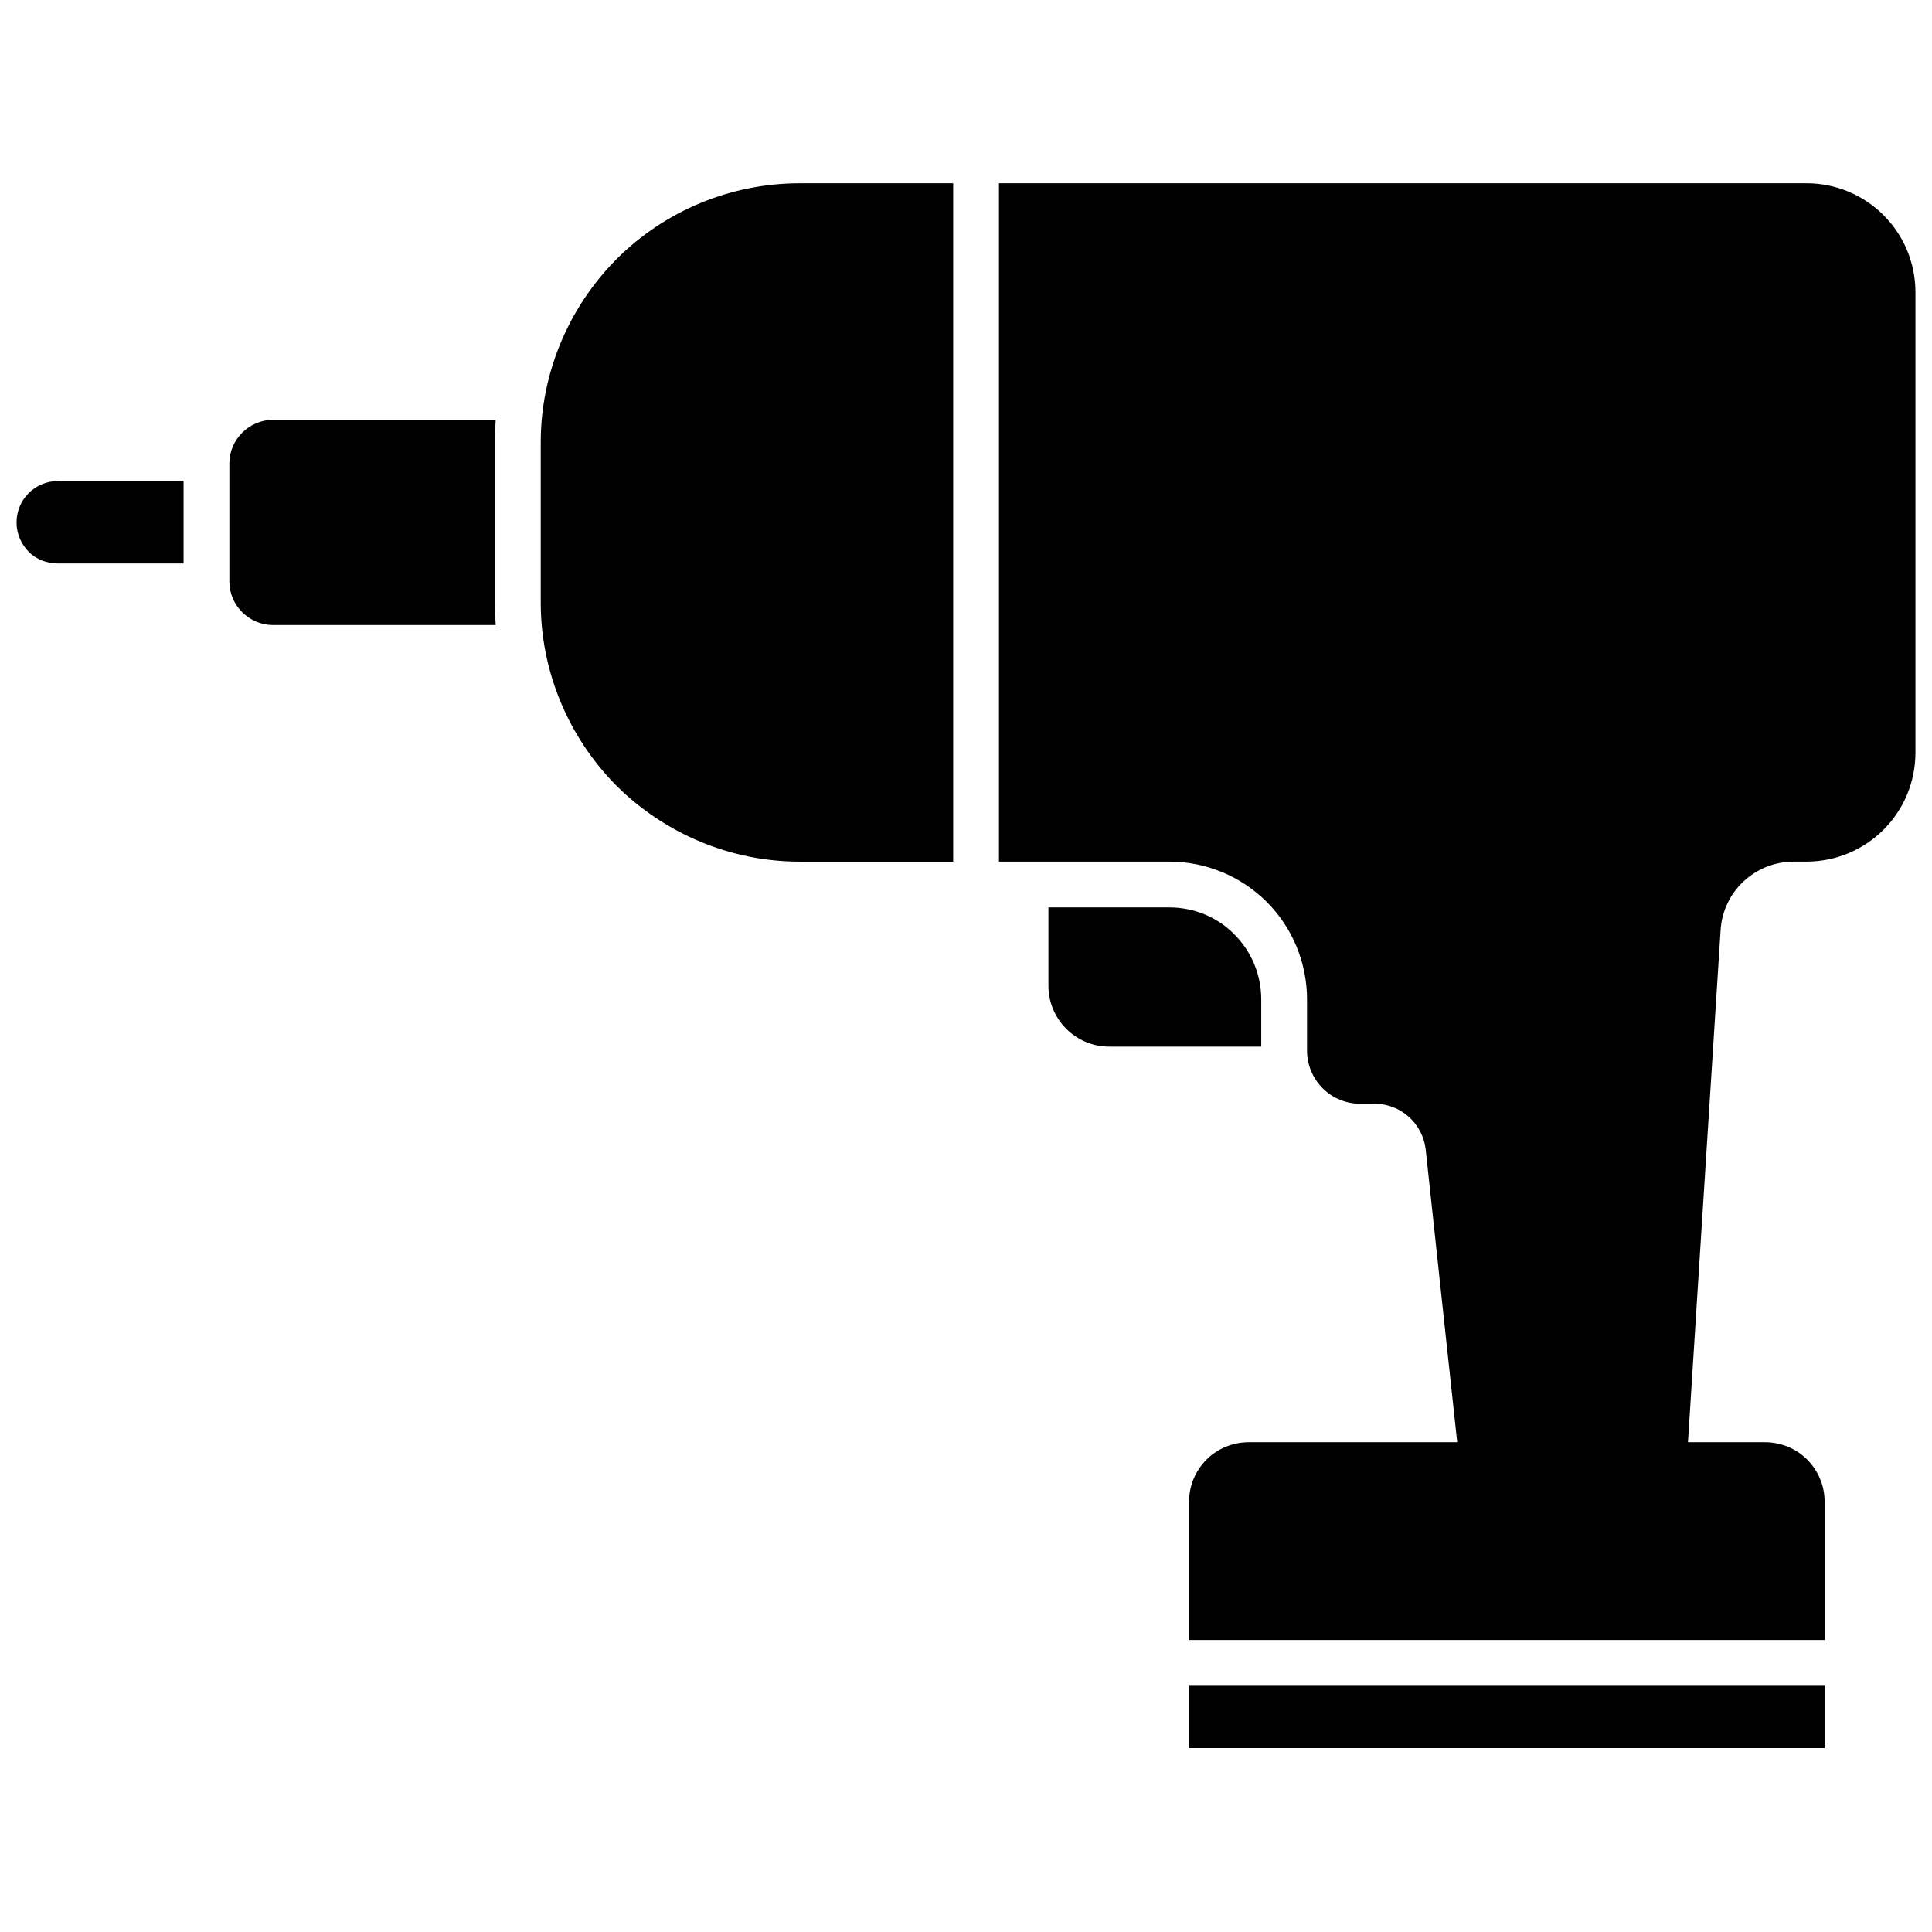 <?xml version="1.0" encoding="UTF-8"?>
<!-- Uploaded to: ICON Repo, www.iconrepo.com, Generator: ICON Repo Mixer Tools -->
<svg width="800px" height="800px" version="1.1" viewBox="144 144 512 512" xmlns="http://www.w3.org/2000/svg">
 <defs>
  <clipPath id="a">
   <path d="m148.09 192h503.81v416h-503.81z"/>
  </clipPath>
 </defs>
 <g clip-path="url(#a)">
  <path d="m627.54 590.75v16.504h-168.42v-16.504zm-168.42-12.133v-36.695c0-4.172 1.648-8.152 4.66-11.16 2.91-2.914 6.988-4.562 11.16-4.562h55.234s-5.727-53.004-8.348-77.562c-0.777-6.894-6.602-12.137-13.492-12.137h-3.883c-3.688 0-7.281-1.453-9.902-4.074s-4.172-6.215-4.172-10v-13.59c0-9.609-3.789-18.93-10.68-25.82-6.793-6.797-16.113-10.68-25.82-10.68h-45.141v-179.78h213.95c16.02 0 28.93 12.91 28.93 28.926v121.93c0 16.016-12.91 28.926-28.93 28.926h-3.301c-10.289 0-18.832 7.961-19.414 18.25-2.621 40.77-8.641 135.61-8.641 135.61h20.387c4.176 0 8.25 1.648 11.164 4.562 3.008 3.008 4.66 6.988 4.66 11.16v36.695zm-37.277-194.14h32.035c6.504 0 12.715 2.523 17.277 7.18 4.562 4.562 7.086 10.777 7.086 17.184v12.523h-40.285c-8.93 0-16.113-7.281-16.113-16.113v-20.773zm-25.238-191.91v179.78h-40.676c-18.152 0-35.625-7.281-48.535-20.094-12.812-12.91-20.094-30.383-20.094-48.535v-42.52c0-18.152 7.281-35.625 20.094-48.535 12.91-12.91 30.383-20.094 48.535-20.094zm-121.25 62.707c-0.098 1.941-0.191 3.981-0.191 5.922v42.52c0 1.941 0.094 3.883 0.191 5.922h-59.117c-3.008 0-5.922-1.262-8.055-3.398-2.137-2.137-3.398-5.047-3.398-8.059v-31.449c0-3.012 1.262-5.922 3.398-8.059 2.133-2.137 5.047-3.398 8.055-3.398h59.117zm-82.707 16.211v21.844h-33.293c-2.914 0-5.731-1.07-7.766-3.109-2.039-2.133-3.203-4.852-3.203-7.766 0-2.91 1.164-5.727 3.203-7.766 2.035-2.039 4.852-3.203 7.766-3.203h33.293z" fill-rule="evenodd"/>
 </g>
</svg>